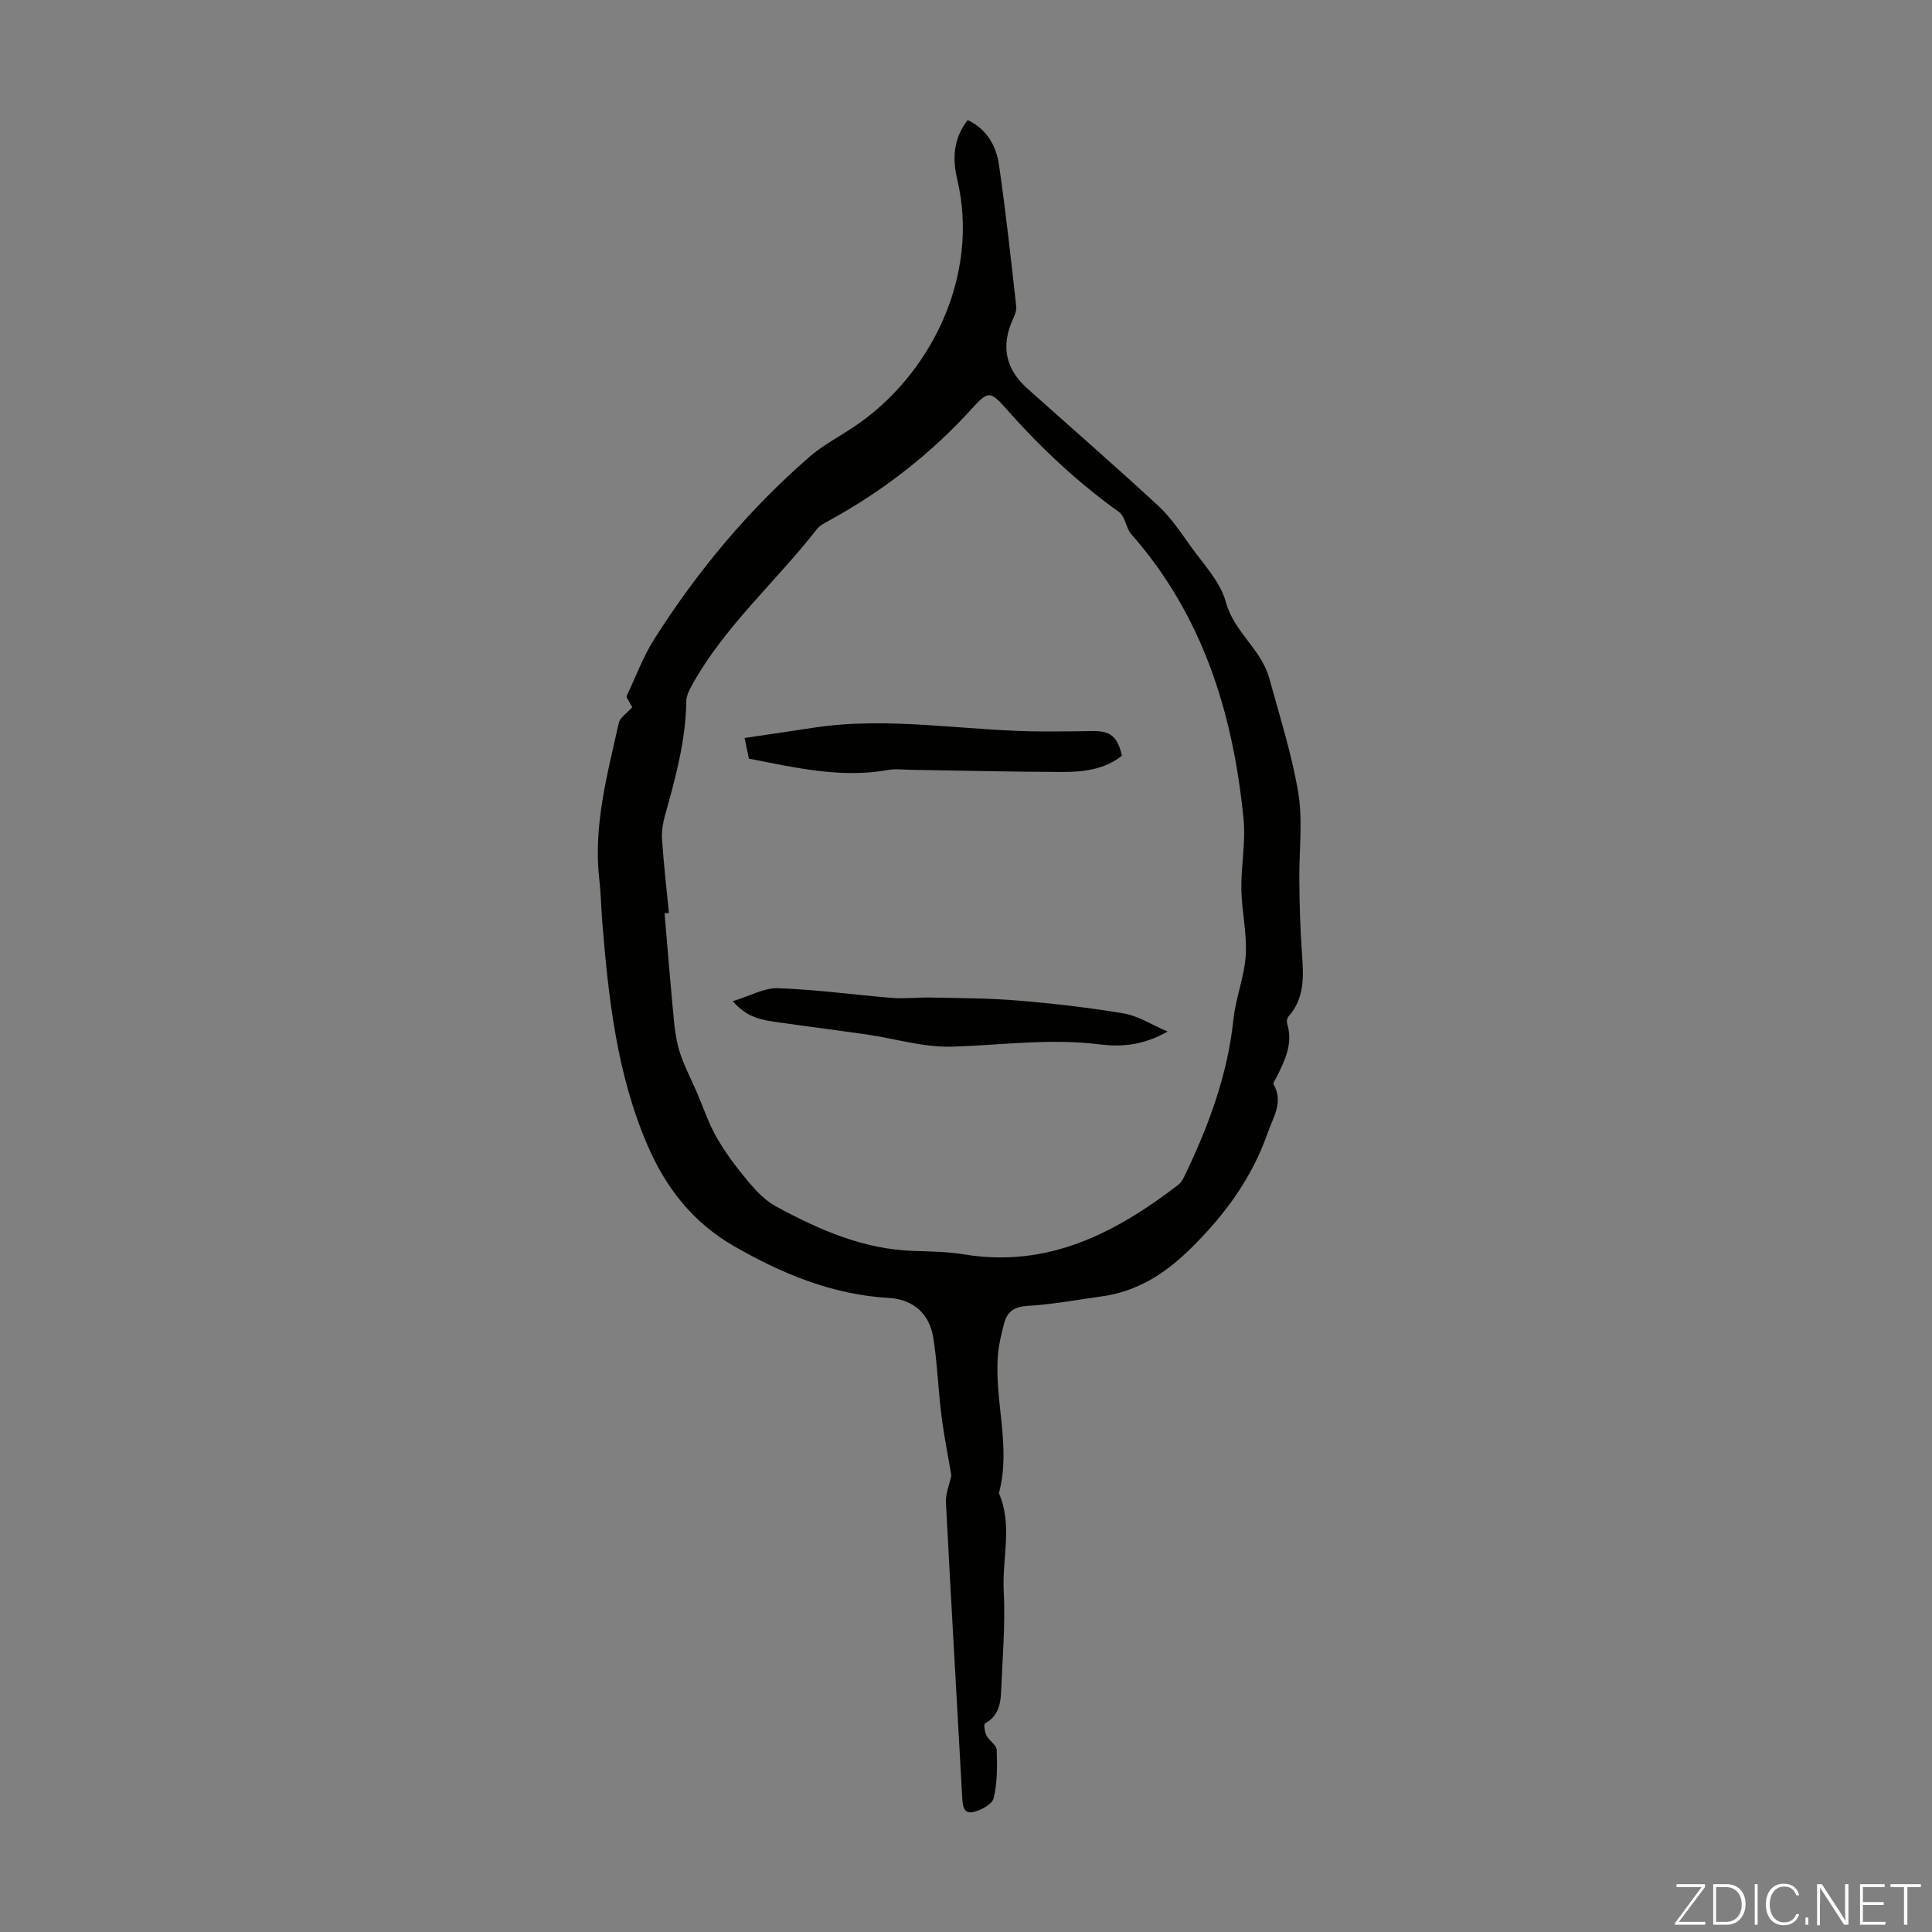 <svg enable-background="new 0 0 400 400" viewBox="0 0 400 400" xmlns="http://www.w3.org/2000/svg"><rect x="0" y="0" width="400" height="400" fill="#808080" stroke="none"/><g fill="#fbfcfa"><path d="m346.9 398 5.4-7.3h-5.2v-.6h5.9v.6l-5.4 7.2h5.5l-.1.6h-6.2v-.5z"/><path d="m354.7 390.1h2.8c2.3 0 3.9 1.6 3.9 4.1s-1.6 4.3-3.9 4.3h-2.8zm.6 7.8h2c2.2 0 3.3-1.6 3.3-3.6 0-1.8-1-3.6-3.3-3.6h-2z"/><path d="m363.9 390.1v8.4h-.6v-8.4z"/><path d="m372.5 396.3c-.4 1.3-1.4 2.3-3.2 2.3-2.4 0-3.7-1.9-3.7-4.3 0-2.3 1.2-4.3 3.7-4.3 1.8 0 2.9 1 3.2 2.4h-.6c-.4-1.1-1.1-1.8-2.5-1.8-2.1 0-3 1.9-3 3.7s.9 3.7 3 3.7c1.4 0 2.1-.7 2.5-1.7z"/><path d="m373.8 398.5v-1.5h.6v1.5z"/><path d="m376.2 398.5v-8.4h1c1.3 2 4.4 6.7 4.9 7.6-.1-1.2-.1-2.4-.1-3.8v-3.8h.7v8.4h-.9c-1.2-1.9-4.4-6.8-5-7.7.1 1.1 0 2.3 0 3.9v3.9h-.6z"/><path d="m390 394.4h-4.3v3.5h4.7l-.1.6h-5.2v-8.4h5.1v.6h-4.5v3.1h4.3z"/><path d="m394.2 390.7h-2.8v-.6h6.3v.6h-2.8v7.8h-.7z"/></g><path d="m196.97 305.5c-.68-4.05-1.53-8.25-2.06-12.49-.67-5.31-.84-10.69-1.67-15.98-.78-5.02-4.13-8-9.17-8.3-11.71-.68-22.12-4.98-32.12-10.74-8.51-4.9-14.13-12.09-17.95-21.01-6.32-14.76-8.03-30.4-9.31-46.14-.23-2.9-.27-5.82-.61-8.71-1.28-11.14 1.66-21.77 4.03-32.44.25-1.14 1.68-2.01 2.79-3.27-.19-.34-.67-1.19-1.15-2.04 0-.1-.04-.22 0-.3 1.89-3.96 3.41-8.15 5.75-11.83 8.93-14.05 19.52-26.75 32.11-37.68 2.76-2.4 6.1-4.13 9.16-6.18 15.67-10.43 26.21-31.01 21.41-51.27-1-4.21-.84-8.43 2.18-12.27 3.96 1.9 5.89 5.34 6.46 9.24 1.43 9.74 2.47 19.53 3.58 29.31.09.81-.25 1.73-.61 2.51-2.61 5.61-1.69 10.42 2.92 14.54 9.02 8.06 18.14 16 27.02 24.2 2.57 2.37 4.6 5.37 6.64 8.25 2.69 3.81 6.28 7.49 7.44 11.77 1.68 6.22 7.31 9.7 8.97 15.73 2.1 7.62 4.47 15.09 5.89 22.96 1.13 6.27.31 12.17.34 18.24.02 5.34.18 10.68.56 16 .33 4.62.55 9.09-2.82 12.87-.29.33-.38 1.05-.25 1.5 1.26 4.13-.49 7.62-2.24 11.12-.23.46-.74 1.12-.6 1.37 2.13 3.69-.04 6.77-1.19 10.07-3.28 9.37-8.86 16.99-15.95 23.96-5.37 5.28-11.07 8.9-18.46 9.92-5.08.7-10.15 1.65-15.26 1.96-2.72.16-4.23 1.11-4.88 3.54-.57 2.15-1.12 4.34-1.3 6.54-.81 9.57 2.79 19.11.19 28.7 2.88 6.58.66 13.44 1 20.16.36 7-.26 14.06-.55 21.09-.11 2.59-.7 5-3.33 6.42-.29.15-.07 1.77.31 2.5.55 1.08 2.07 1.95 2.11 2.95.12 3.34.15 6.79-.61 10-.3 1.27-2.65 2.56-4.27 2.9-2.07.43-2.17-1.48-2.26-3.15-1.11-20.34-2.32-40.67-3.37-61.02-.08-1.81.75-3.7 1.13-5.5zm-58.48-116.48c-.3.03-.6.06-.9.08.65 7.57 1.25 15.14 1.99 22.7.22 2.21.61 4.45 1.32 6.54.9 2.65 2.23 5.16 3.34 7.74 1.36 3.14 2.43 6.45 4.12 9.4 1.83 3.19 4.07 6.17 6.43 9 1.67 2 3.58 4.05 5.83 5.27 8.95 4.87 18.22 8.94 28.69 9.25 3.46.1 6.96.16 10.37.72 17.24 2.82 31.17-4.38 44.21-14.37.51-.39.92-.98 1.2-1.56 5.04-10.4 9.06-21.1 10.28-32.74.47-4.48 2.28-8.84 2.55-13.31.27-4.52-.84-9.1-.91-13.66-.08-4.8.92-9.66.46-14.4-2.13-21.86-8.38-42.18-23.25-59.09-1.12-1.28-1.24-3.64-2.5-4.55-8.69-6.22-16.39-13.46-23.45-21.47-3.24-3.68-3.74-3.62-7.02 0-8.58 9.46-18.5 17.13-29.67 23.25-.88.48-1.86.97-2.45 1.73-8.47 10.87-19.06 20.06-25.85 32.27-.58 1.04-1.18 2.24-1.19 3.38-.11 8.14-2.24 15.87-4.41 23.62-.44 1.58-.73 3.29-.62 4.9.35 5.12.93 10.21 1.43 15.3z" fill="#010100"/><path d="m241.75 213.57c-5.23 2.96-9.77 3.2-14.16 2.65-10.19-1.27-20.25.16-30.38.48-5.91.19-11.89-1.67-17.84-2.53-6.07-.88-12.16-1.63-18.23-2.51-3.16-.46-6.41-.82-9.41-4.38 3.47-1.05 6.45-2.78 9.36-2.68 7.91.27 15.78 1.38 23.68 2.01 2.64.21 5.31-.14 7.97-.08 5.99.13 12 .12 17.97.62 7.34.61 14.68 1.45 21.94 2.67 2.89.47 5.55 2.23 9.1 3.75z" fill="#010100"/><path d="m155.05 157.07c-.25-1.2-.47-2.28-.89-4.28 4.83-.72 9.5-1.39 14.16-2.11 16.07-2.48 32.04.79 48.06.76 3.23-.01 6.45-.01 9.68-.08 3.8-.09 5.29 1.07 6.23 5.1-3.59 2.84-7.92 3.38-12.28 3.37-10.48-.03-20.97-.29-31.45-.45-1.56-.02-3.17-.24-4.68.03-9.71 1.76-19.08-.45-28.83-2.34z" fill="#010100"/></svg>